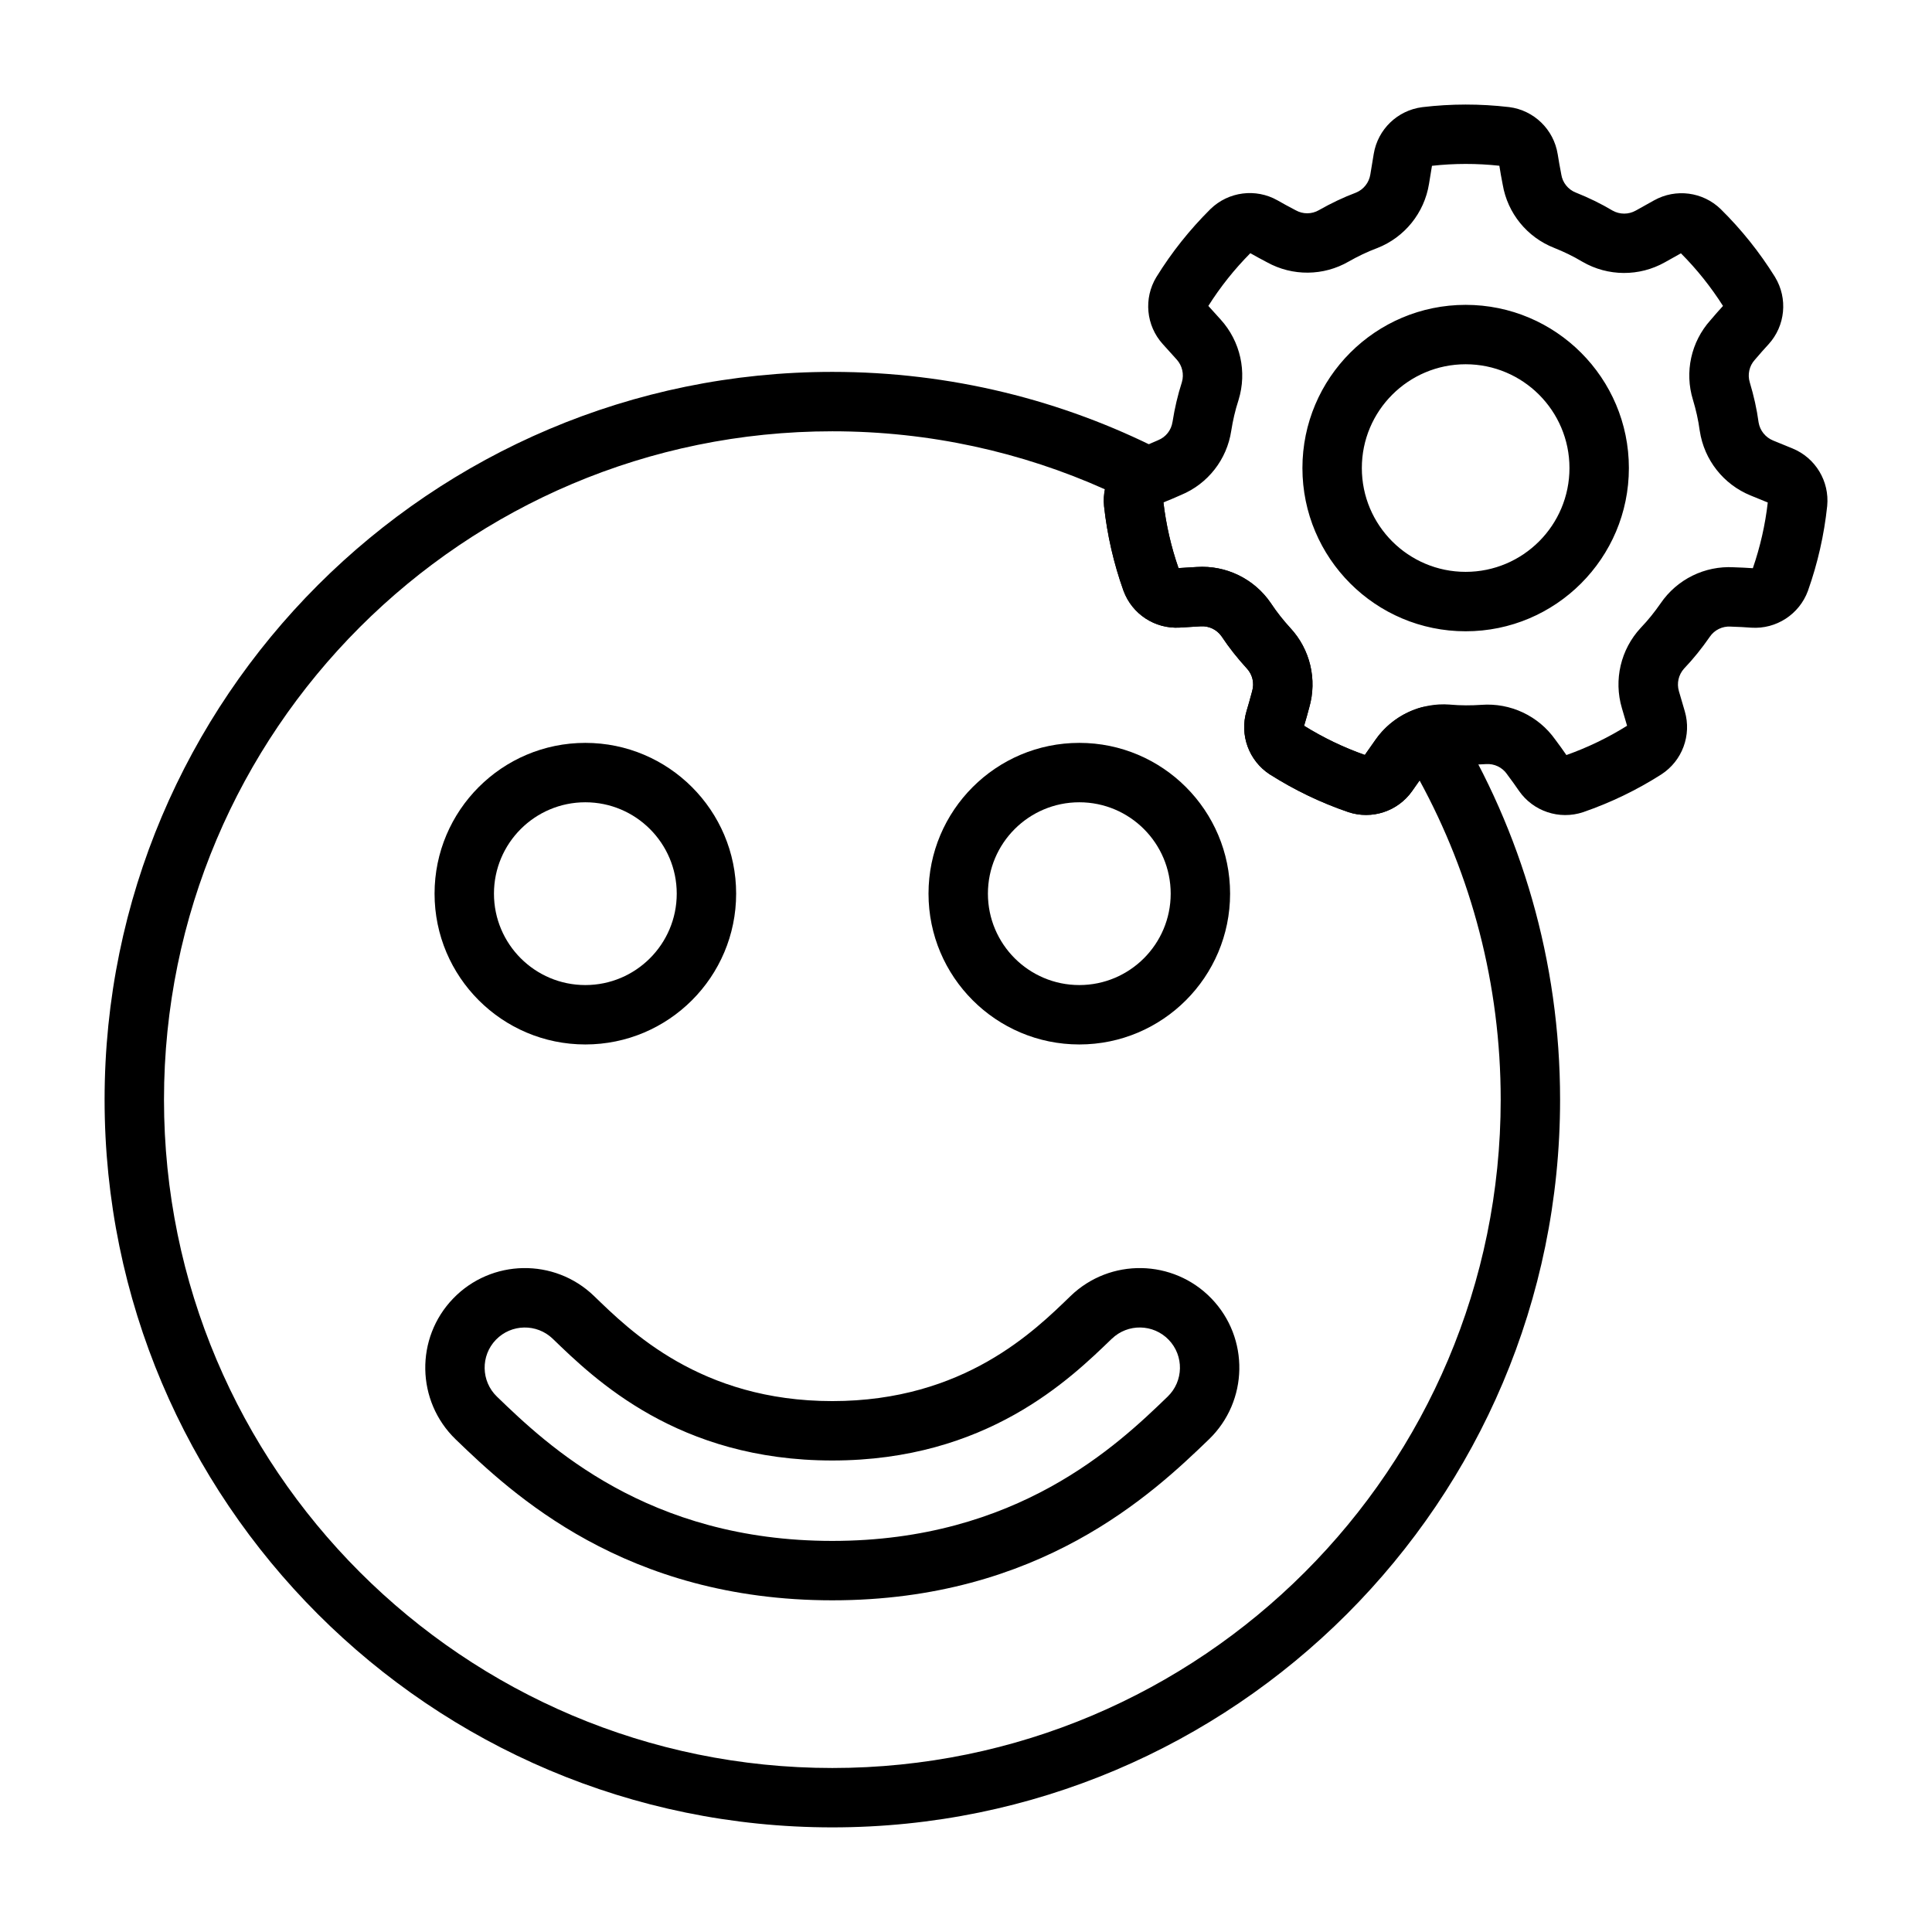 <?xml version="1.0" encoding="UTF-8"?>
<!-- Uploaded to: SVG Repo, www.svgrepo.com, Generator: SVG Repo Mixer Tools -->
<svg fill="#000000" width="800px" height="800px" version="1.1" viewBox="144 144 512 512" xmlns="http://www.w3.org/2000/svg">
 <g fill-rule="evenodd">
  <path d="m427.71 487.46c-9.461 9.133-28.191 27.844-63.141 27.844-34.953 0-53.68-18.711-63.141-27.844-10.477-10.125-27.207-9.832-37.328 0.652-10.117 10.477-9.824 27.207 0.652 37.328 14.887 14.367 44.832 42.66 99.816 42.66s84.93-28.293 99.816-42.66c10.477-10.125 10.77-26.852 0.652-37.328-10.125-10.484-26.852-10.777-37.328-0.652zm10.934 11.328c4.234-4.086 10.98-3.969 15.066 0.262 4.086 4.227 3.969 10.98-0.27 15.066-13.258 12.809-39.863 38.242-88.875 38.242-49.012 0-75.617-25.434-88.875-38.242-4.234-4.086-4.352-10.84-0.27-15.066 4.086-4.227 10.832-4.344 15.066-0.262 11.074 10.691 33.148 32.258 74.074 32.258 40.926 0 63-21.57 74.074-32.258z"/>
  <path d="m430.03 340.87c-22.059 0-39.965 17.91-39.965 39.957 0 22.059 17.91 39.965 39.965 39.965 22.059 0 39.957-17.91 39.957-39.965 0-22.051-17.902-39.957-39.957-39.957zm0 15.742c13.367 0 24.215 10.848 24.215 24.215s-10.848 24.223-24.215 24.223-24.223-10.855-24.223-24.223 10.855-24.215 24.223-24.215z"/>
  <path d="m299.12 340.87c-22.059 0-39.957 17.91-39.957 39.957 0 22.059 17.902 39.965 39.957 39.965 22.059 0 39.965-17.91 39.965-39.965 0-22.051-17.91-39.957-39.965-39.957zm0 15.742c13.367 0 24.223 10.848 24.223 24.215s-10.855 24.223-24.223 24.223c-13.367 0-24.215-10.855-24.215-24.223s10.848-24.215 24.215-24.215z"/>
  <path d="m556.8 184.84c-1.047-6.543-6.281-11.617-12.855-12.461-0.031 0-0.07-0.008-0.102-0.008-7.606-0.891-15.289-0.883-22.891 0.023-0.023 0.008-0.047 0.008-0.062 0.008-6.543 0.844-11.746 5.863-12.832 12.359-0.293 1.684-0.598 3.613-0.906 5.481-0.348 2.164-1.785 3.984-3.809 4.809-3.371 1.266-6.629 2.832-9.77 4.613-0.016 0.008-0.031 0.023-0.047 0.031-1.898 1.094-4.234 1.109-6.148 0.031-0.094-0.055-0.195-0.109-0.293-0.156-1.566-0.797-3.141-1.691-4.527-2.473-5.762-3.258-12.988-2.332-17.75 2.281l-0.07 0.07c-5.434 5.398-10.227 11.406-14.25 17.918-0.016 0.023-0.023 0.039-0.039 0.055-3.418 5.637-2.738 12.84 1.668 17.734 1.133 1.281 2.449 2.723 3.723 4.125 1.465 1.613 1.984 3.883 1.379 5.977-1.109 3.434-1.922 6.949-2.481 10.516-0.008 0.016-0.008 0.039-0.016 0.055-0.324 2.172-1.77 4.008-3.809 4.824-0.094 0.039-0.195 0.086-0.301 0.133-1.598 0.723-3.273 1.402-4.754 1.992-6.141 2.481-9.918 8.707-9.281 15.312 0.008 0.031 0.008 0.062 0.008 0.094 0.836 7.613 2.551 15.105 5.125 22.309 0.008 0.023 0.016 0.047 0.023 0.062 2.273 6.188 8.328 10.148 14.902 9.762 1.707-0.094 3.66-0.219 5.551-0.34 2.18-0.141 4.273 0.859 5.527 2.644 1.992 3.008 4.242 5.832 6.676 8.492 0.016 0.016 0.023 0.031 0.039 0.047 1.496 1.605 2.023 3.883 1.402 5.984-0.031 0.109-0.062 0.211-0.086 0.324-0.434 1.699-0.953 3.434-1.402 4.961-1.898 6.344 0.613 13.188 6.172 16.801 0.031 0.016 0.055 0.031 0.086 0.047 6.473 4.102 13.391 7.43 20.641 9.91 0.016 0.008 0.039 0.016 0.062 0.023 6.25 2.078 13.121-0.188 16.918-5.566 0.992-1.402 2.109-3 3.188-4.551 1.25-1.793 3.344-2.801 5.519-2.676 3.59 0.324 7.211 0.324 10.809 0.078h0.055c2.188-0.164 4.297 0.836 5.559 2.637 0.062 0.086 0.125 0.18 0.188 0.27 1.07 1.395 2.102 2.883 3.008 4.188 3.777 5.434 10.699 7.738 16.988 5.644 0.031-0.008 0.062-0.023 0.086-0.031 7.242-2.504 14.16-5.84 20.617-9.957 0.023-0.016 0.039-0.023 0.055-0.039 5.527-3.59 8.039-10.375 6.195-16.695-0.465-1.645-1.023-3.519-1.559-5.328-0.621-2.102-0.109-4.359 1.348-5.984 2.488-2.606 4.746-5.434 6.801-8.398 0.008-0.016 0.016-0.031 0.031-0.047 1.234-1.812 3.336-2.844 5.527-2.699 0.109 0.008 0.219 0.016 0.332 0.016 1.754 0.039 3.559 0.156 5.148 0.27 6.606 0.434 12.715-3.543 15.004-9.762 0.008-0.031 0.016-0.062 0.031-0.094 2.551-7.219 4.258-14.711 5.062-22.324 0.008-0.023 0.008-0.047 0.008-0.07 0.637-6.559-3.102-12.754-9.195-15.25-1.574-0.66-3.387-1.395-5.141-2.102-2.023-0.828-3.481-2.637-3.84-4.785-0.48-3.574-1.281-7.094-2.32-10.555-0.008-0.016-0.008-0.031-0.016-0.055-0.645-2.094-0.141-4.375 1.34-6 0.07-0.078 0.148-0.164 0.211-0.242 1.133-1.355 2.348-2.691 3.418-3.863 4.465-4.894 5.164-12.148 1.723-17.812-0.016-0.031-0.031-0.055-0.047-0.086-4.055-6.496-8.848-12.5-14.305-17.879-0.016-0.016-0.031-0.031-0.047-0.047-4.723-4.59-11.902-5.527-17.656-2.32-1.496 0.82-3.195 1.777-4.848 2.707-1.906 1.07-4.227 1.078-6.133 0.016-3.094-1.844-6.344-3.418-9.699-4.762-0.016-0.008-0.039-0.008-0.055-0.016-2.039-0.805-3.512-2.621-3.856-4.793-0.016-0.102-0.039-0.211-0.055-0.324-0.355-1.715-0.637-3.504-0.898-5.078l0.008 0.008zm-15.453 3.094c0.25 1.566 0.543 3.297 0.883 4.977 1.281 7.59 6.453 13.957 13.625 16.773 2.527 1.008 5.047 2.211 7.43 3.644 0.031 0.016 0.062 0.039 0.102 0.055 6.738 3.898 15.043 3.945 21.828 0.125l4.25-2.379c4.203 4.219 7.941 8.902 11.148 13.949-1.07 1.18-2.242 2.481-3.336 3.793-5.141 5.731-6.894 13.746-4.621 21.105 0.789 2.613 1.41 5.328 1.777 8.086 0.008 0.039 0.016 0.078 0.023 0.117 1.156 7.699 6.289 14.219 13.508 17.145l4.512 1.844c-0.668 5.91-2.008 11.762-3.953 17.414-1.59-0.102-3.336-0.203-5.055-0.25-7.684-0.434-15.043 3.188-19.383 9.555-1.551 2.234-3.281 4.418-5.211 6.43-0.023 0.031-0.047 0.055-0.078 0.086-5.297 5.707-7.188 13.785-4.977 21.254l1.371 4.676c-5.047 3.156-10.445 5.762-16.082 7.762-0.906-1.309-1.914-2.738-2.953-4.102-4.449-6.281-11.863-9.777-19.555-9.203-2.715 0.188-5.504 0.188-8.273-0.055-0.039-0.008-0.078-0.008-0.117-0.016-7.762-0.582-15.266 2.977-19.719 9.367l-2.801 3.984c-5.621-1.977-11.02-4.574-16.098-7.731 0.457-1.527 0.945-3.211 1.371-4.871 2.133-7.391 0.242-15.375-5-21.02-1.844-2.016-3.582-4.188-5.117-6.512-0.016-0.031-0.039-0.062-0.062-0.094-4.383-6.438-11.84-10.086-19.617-9.582l-4.856 0.293c-1.961-5.621-3.297-11.469-3.992-17.406 1.473-0.598 3.094-1.258 4.652-1.969 7.117-2.938 12.172-9.391 13.32-17.012 0.426-2.691 1.039-5.414 1.906-8.062 0.008-0.031 0.023-0.07 0.031-0.109 2.297-7.438 0.496-15.539-4.738-21.309l-3.266-3.613c3.18-5.039 6.918-9.73 11.125-13.973 1.387 0.781 2.922 1.629 4.441 2.418 6.738 3.723 14.941 3.652 21.609-0.195 2.371-1.348 4.879-2.566 7.484-3.543 0.039-0.008 0.07-0.023 0.109-0.039 7.25-2.844 12.461-9.305 13.707-16.988l0.789-4.809c5.926-0.66 11.918-0.66 17.863-0.016zm-8.934 36.855c-23.875 0-43.258 19.383-43.258 43.25 0 23.875 19.383 43.258 43.258 43.258 23.867 0 43.258-19.383 43.258-43.258 0-23.867-19.391-43.25-43.258-43.25zm0 15.742c15.184 0 27.512 12.328 27.512 27.504 0 15.184-12.328 27.512-27.512 27.512-15.184 0-27.512-12.328-27.512-27.512 0-15.176 12.328-27.504 27.512-27.504z"/>
  <path d="m505.7 344.07c-5.621-1.977-11.02-4.574-16.098-7.731 0.457-1.527 0.945-3.211 1.371-4.871 2.133-7.391 0.242-15.375-5-21.02-1.844-2.016-3.582-4.188-5.117-6.512-0.016-0.031-0.039-0.062-0.062-0.094-4.383-6.438-11.84-10.086-19.617-9.582l-4.856 0.293c-1.969-5.644-3.305-11.516-4.008-17.484 2.332-1.441 3.754-3.992 3.738-6.746-0.023-2.945-1.684-5.637-4.305-6.965-26.184-13.305-55.805-20.805-87.168-20.805-106.45 0-192.86 86.418-192.86 192.86s86.418 192.86 192.86 192.86c106.45 0 192.86-86.418 192.86-192.86 0-36.77-10.312-71.148-28.199-100.4-1.867-3.047-5.543-4.465-8.965-3.441-4.699 1.402-8.879 4.352-11.777 8.508zm14.5 6.754c13.707 25.145 21.5 53.961 21.5 84.594 0 97.754-79.367 177.12-177.12 177.12-97.754 0-177.12-79.367-177.12-177.12s79.367-177.12 177.12-177.12c25.727 0 50.176 5.496 72.234 15.375-0.293 1.426-0.371 2.906-0.227 4.418 0.008 0.031 0.008 0.062 0.008 0.094 0.836 7.613 2.551 15.105 5.125 22.309 0.008 0.023 0.016 0.047 0.023 0.062 2.273 6.188 8.328 10.148 14.902 9.762 1.707-0.094 3.66-0.219 5.551-0.34 2.18-0.141 4.273 0.859 5.527 2.644 1.992 3.008 4.242 5.832 6.676 8.492 0.016 0.016 0.023 0.031 0.039 0.047 1.496 1.605 2.023 3.883 1.402 5.984-0.031 0.109-0.062 0.211-0.086 0.324-0.434 1.699-0.953 3.434-1.402 4.961-1.898 6.344 0.613 13.188 6.172 16.801 0.031 0.016 0.055 0.031 0.086 0.047 6.473 4.102 13.391 7.43 20.641 9.91 0.016 0.008 0.039 0.016 0.062 0.023 6.25 2.078 13.121-0.188 16.918-5.566 0.621-0.883 1.301-1.836 1.977-2.816z"/>
 </g>
</svg>